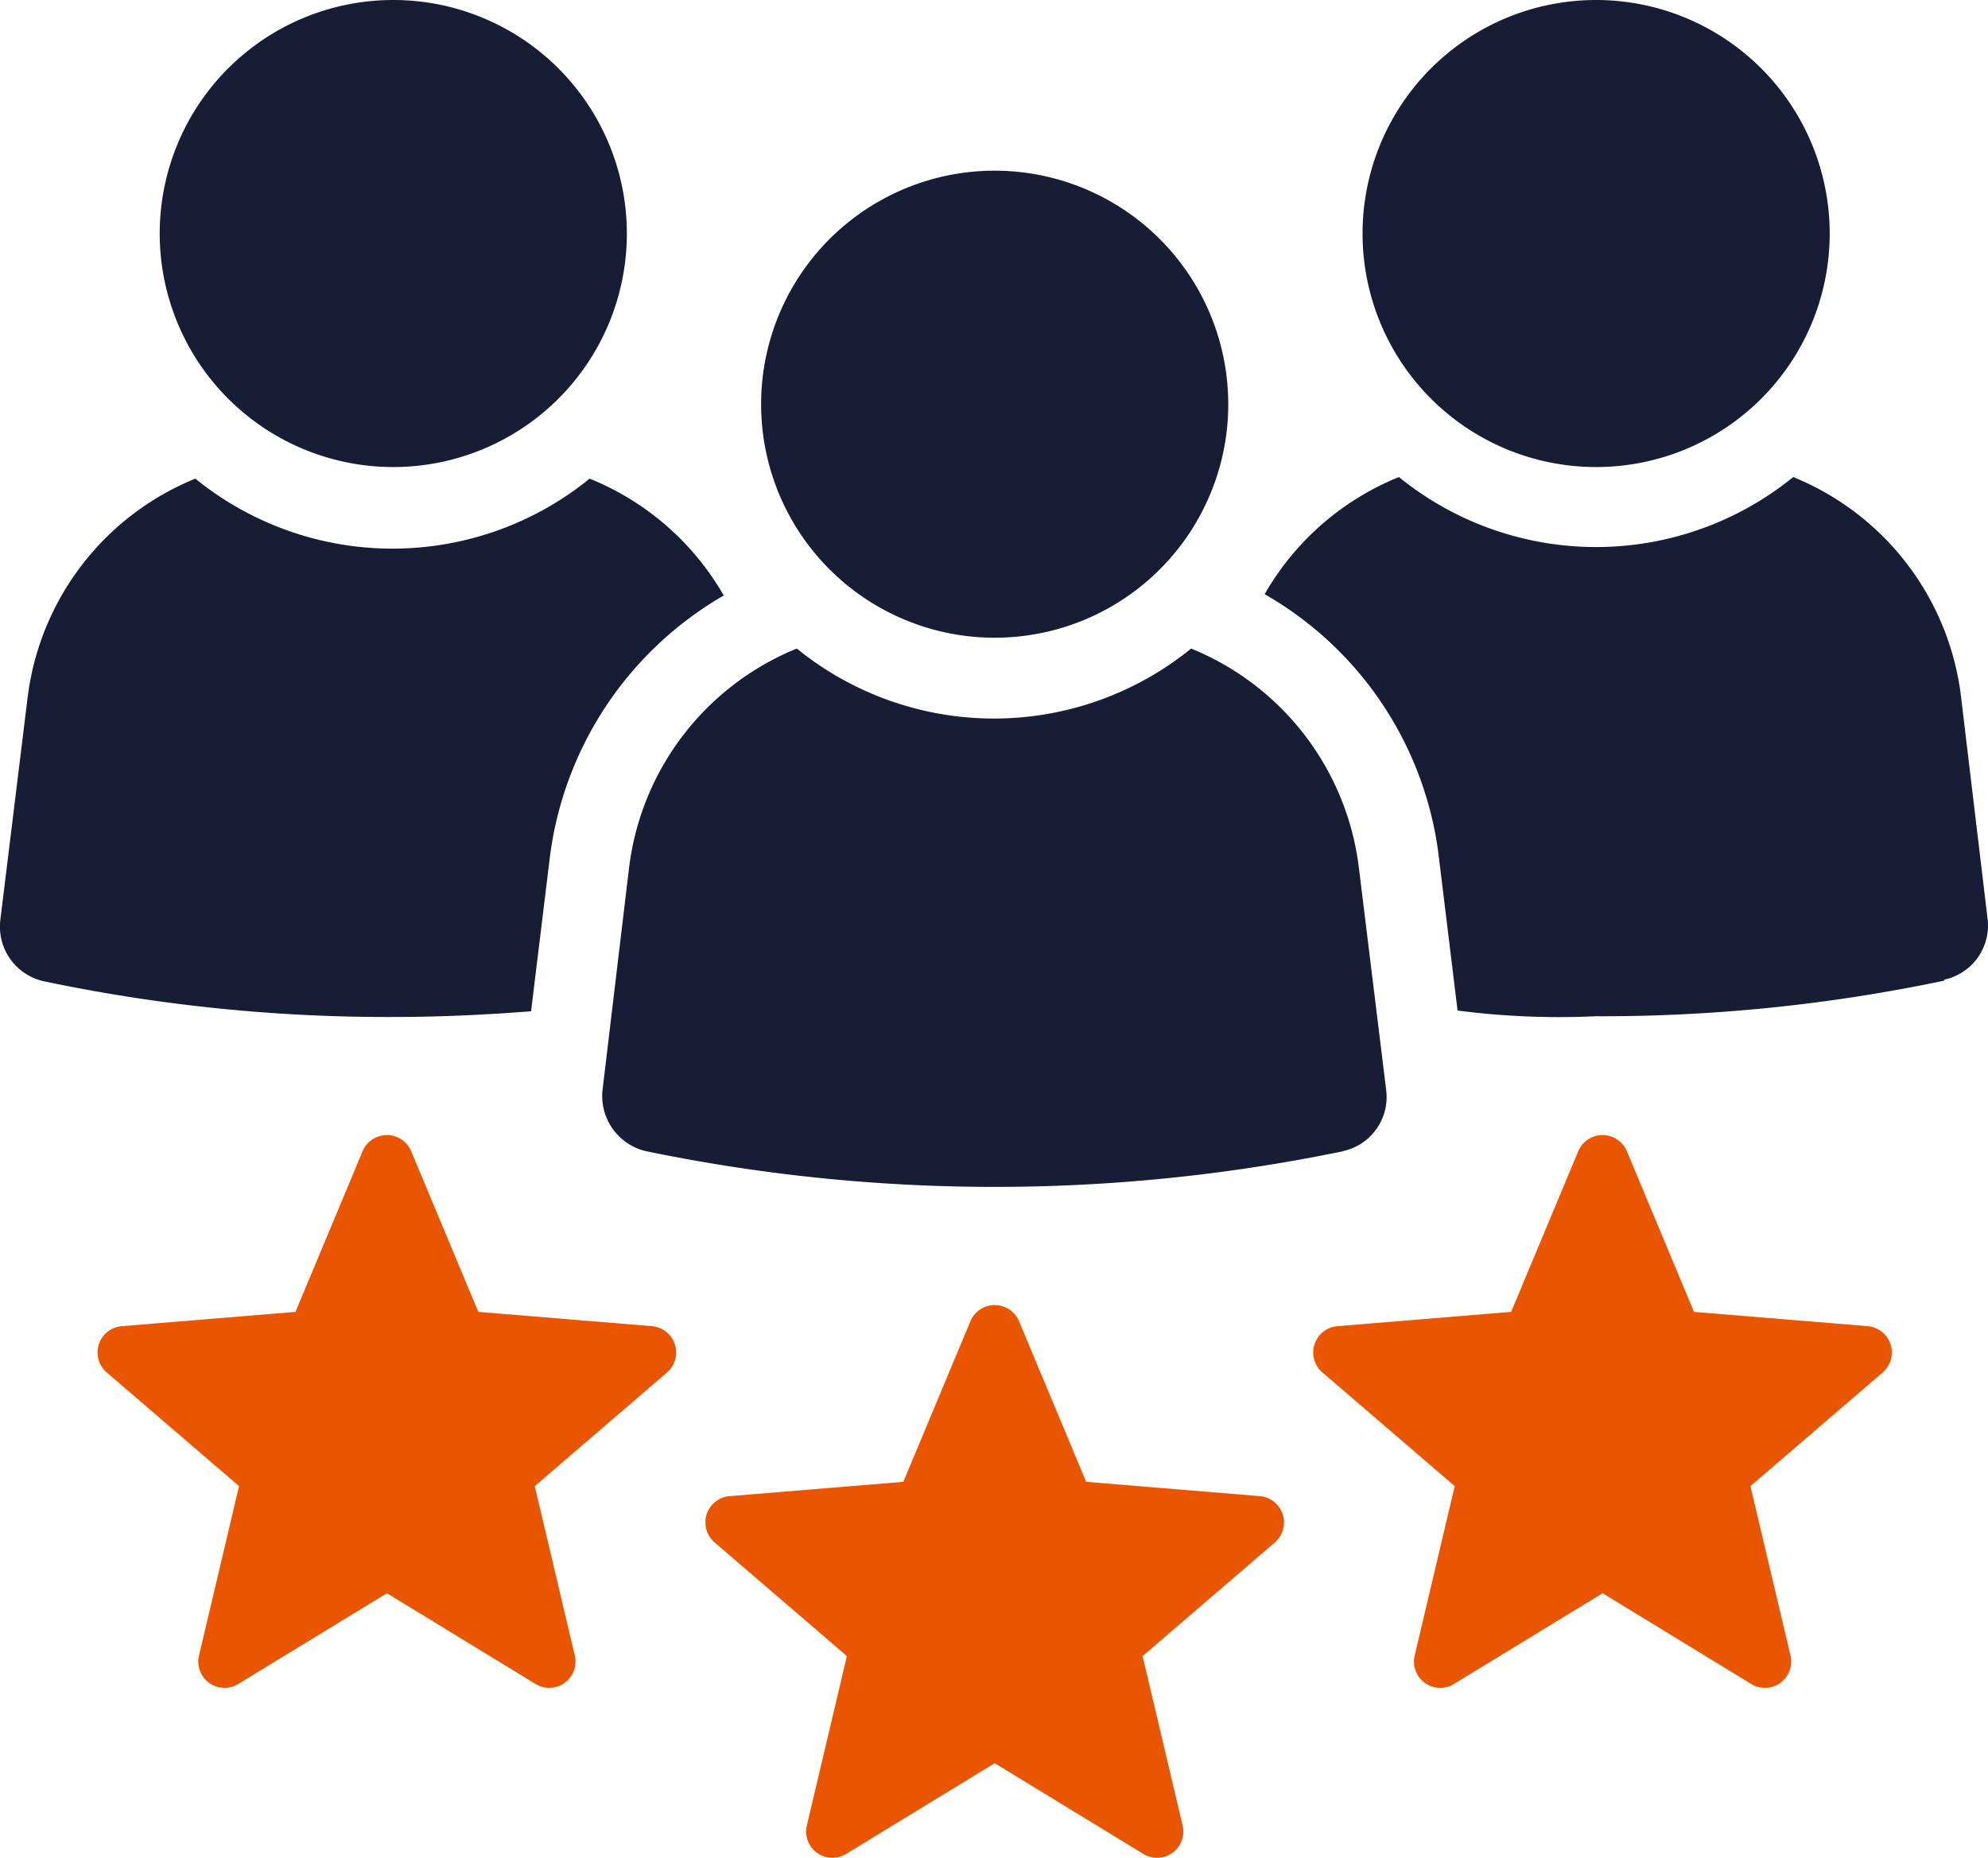 <svg xmlns="http://www.w3.org/2000/svg" width="85.335" height="79.763" viewBox="0 0 85.335 79.763">
  <g id="Group_37369" data-name="Group 37369" transform="translate(-3548.34 -587.1)">
    <g id="Group_37367" data-name="Group 37367" transform="translate(3548.34 587.1)">
      <path id="Path_15801" data-name="Path 15801" d="M3579.448,659.1a15.17,15.17,0,0,0-7.512,11.314l-.8,6.561c-1.963.153-3.925.245-5.949.245a71.545,71.545,0,0,1-14.962-1.533,2.4,2.4,0,0,1-1.87-2.637l1.165-9.5a11.683,11.683,0,0,1,7.205-9.443,13.419,13.419,0,0,0,16.925,0,11.686,11.686,0,0,1,5.764,5.028Z" transform="translate(-3548.34 -633.557)" fill="#161d34"/>
      <path id="Path_15802" data-name="Path 15802" d="M3580.725,587.1a10.026,10.026,0,1,0,10.027,10.026A10.029,10.029,0,0,0,3580.725,587.1Z" transform="translate(-3563.844 -587.1)" fill="#161d34"/>
      <path id="Path_15803" data-name="Path 15803" d="M3754.589,675.516a71.332,71.332,0,0,1-14.962,1.533,33.824,33.824,0,0,1-5.948-.245l-.8-6.561a15.057,15.057,0,0,0-7.481-11.314,11.69,11.69,0,0,1,5.765-5.029,13.418,13.418,0,0,0,16.924,0,11.683,11.683,0,0,1,7.205,9.444l1.135,9.5a2.376,2.376,0,0,1-1.87,2.637Z" transform="translate(-3671.113 -633.418)" fill="#161d34"/>
      <path id="Path_15804" data-name="Path 15804" d="M3749.126,587.1a10.026,10.026,0,1,0,10.026,10.026A10.03,10.03,0,0,0,3749.126,587.1Z" transform="translate(-3680.612 -587.1)" fill="#161d34"/>
    </g>
    <path id="Path_15805" data-name="Path 15805" d="M3664.466,699.485a73.779,73.779,0,0,1-29.924,0,2.428,2.428,0,0,1-1.871-2.637l1.134-9.5a11.683,11.683,0,0,1,7.205-9.443,13.419,13.419,0,0,0,16.925,0,11.684,11.684,0,0,1,7.205,9.443l1.166,9.5a2.376,2.376,0,0,1-1.871,2.637Z" transform="translate(-58.466 -62.96)" fill="#161d34"/>
    <path id="Path_15806" data-name="Path 15806" d="M3664.926,611a10.026,10.026,0,1,0,10.025,10.026A10.03,10.03,0,0,0,3664.926,611Z" transform="translate(-73.888 -16.572)" fill="#161d34"/>
    <g id="Group_37368" data-name="Group 37368" transform="translate(3552.527 635.835)">
      <path id="Path_15807" data-name="Path 15807" d="M3568.066,761.12h0l-1.717,7.266a1.127,1.127,0,0,0,1.687,1.227l6.378-3.894h0l6.377,3.894a1.127,1.127,0,0,0,1.686-1.227l-1.717-7.266h0l5.672-4.875a1.134,1.134,0,0,0-.644-1.993l-7.451-.613h0l-2.882-6.9a1.132,1.132,0,0,0-2.085,0l-2.882,6.9-7.451.613a1.132,1.132,0,0,0-.644,1.993Z" transform="translate(-3561.992 -746.05)" fill="#ea5600"/>
      <path id="Path_15808" data-name="Path 15808" d="M3738.265,761.12h0l-1.717,7.266a1.127,1.127,0,0,0,1.687,1.227l6.378-3.894h0l6.377,3.894a1.127,1.127,0,0,0,1.686-1.227l-1.717-7.266h0l5.672-4.875a1.134,1.134,0,0,0-.644-1.993l-7.451-.613h0l-2.882-6.9a1.133,1.133,0,0,0-2.086,0l-2.881,6.9-7.45.613a1.132,1.132,0,0,0-.645,1.993Z" transform="translate(-3680.008 -746.05)" fill="#ea5600"/>
    </g>
    <path id="Path_15809" data-name="Path 15809" d="M3653.166,784.92h0l-1.717,7.267a1.127,1.127,0,0,0,1.687,1.226l6.377-3.894h0l6.377,3.894a1.127,1.127,0,0,0,1.687-1.226l-1.717-7.267h0l5.673-4.875a1.135,1.135,0,0,0-.645-1.993l-7.45-.613h0l-2.882-6.9a1.133,1.133,0,0,0-2.085,0l-2.882,6.9-7.451.613a1.132,1.132,0,0,0-.644,1.993Z" transform="translate(-68.474 -126.718)" fill="#ea5600"/>
  </g>
</svg>
